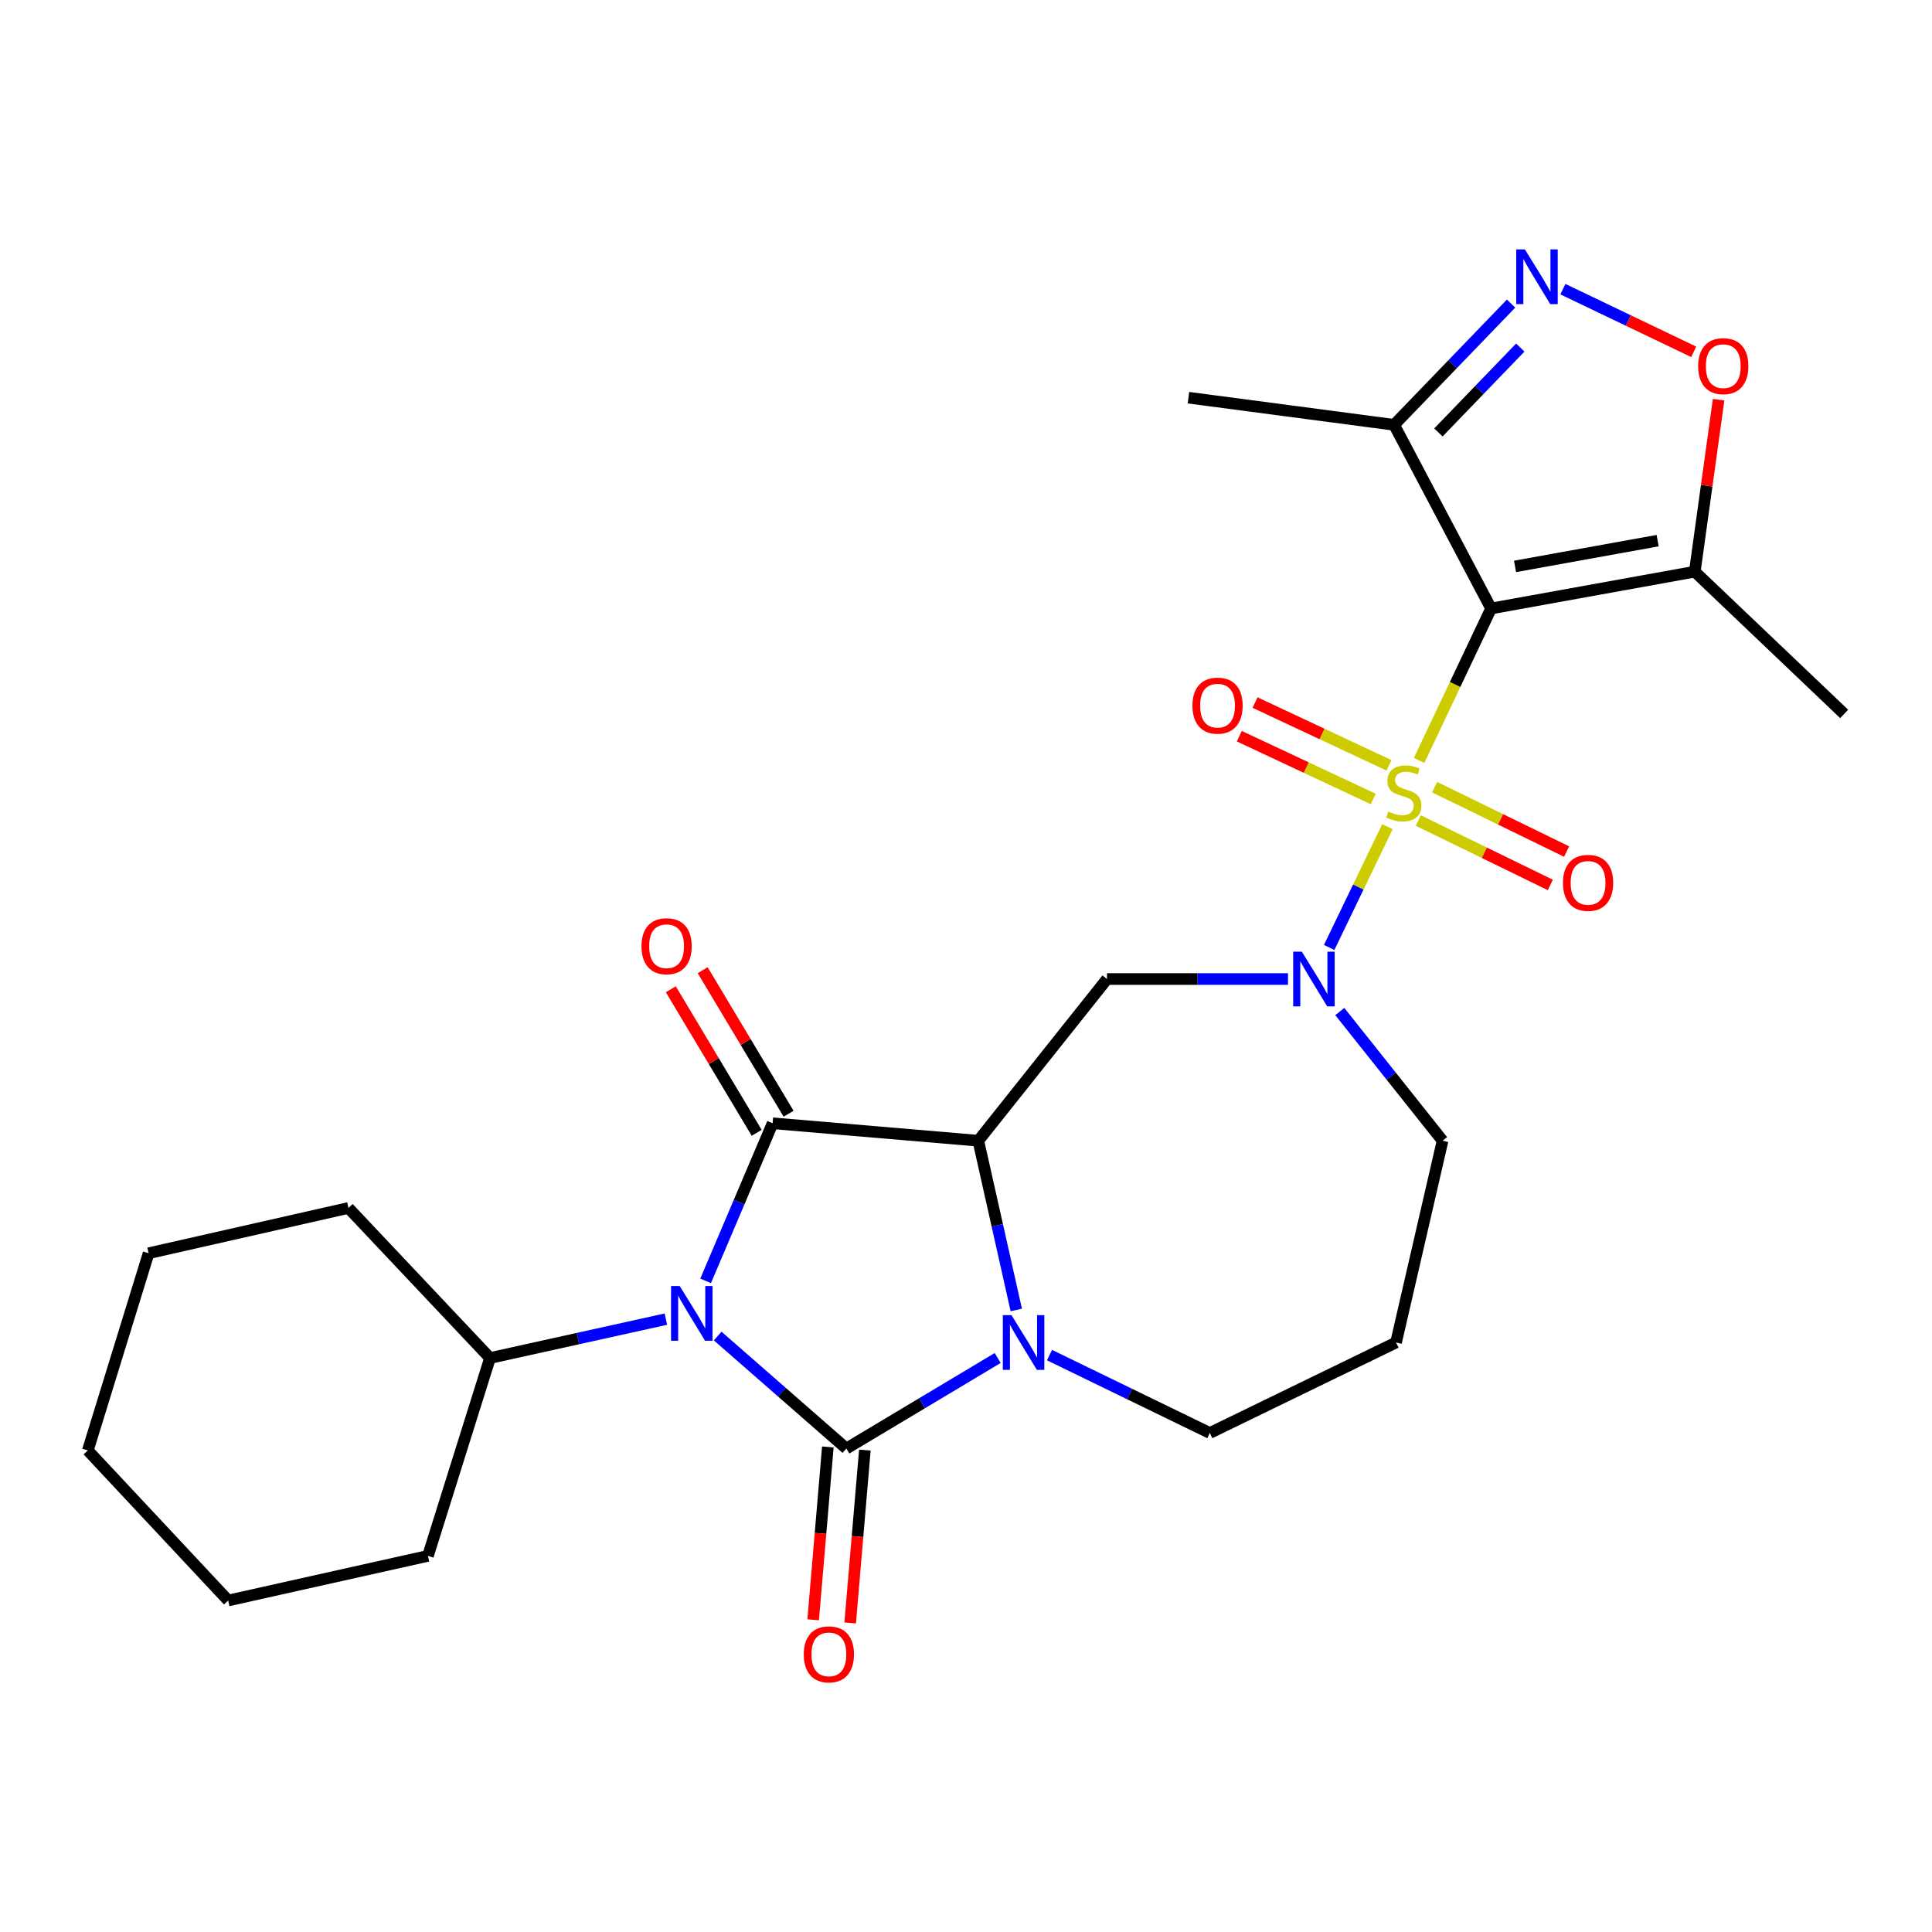 <?xml version='1.0' encoding='iso-8859-1'?>
<svg version='1.1' baseProfile='full'
              xmlns='http://www.w3.org/2000/svg'
                      xmlns:rdkit='http://www.rdkit.org/xml'
                      xmlns:xlink='http://www.w3.org/1999/xlink'
                  xml:space='preserve'
width='1000px' height='1000px' viewBox='0 0 1000 1000'>
<!-- END OF HEADER -->
<rect style='opacity:1.0;fill:#FFFFFF;stroke:none' width='1000' height='1000' x='0' y='0'> </rect>
<path class='bond-4' d='M 734.534,393.593 L 753.162,354.273' style='fill:none;fill-rule:evenodd;stroke:#CCCC00;stroke-width:6px;stroke-linecap:butt;stroke-linejoin:miter;stroke-opacity:1' />
<path class='bond-4' d='M 753.162,354.273 L 771.789,314.952' style='fill:none;fill-rule:evenodd;stroke:#000000;stroke-width:6px;stroke-linecap:butt;stroke-linejoin:miter;stroke-opacity:1' />
<path class='bond-6' d='M 718.124,427.908 L 703.049,459.152' style='fill:none;fill-rule:evenodd;stroke:#CCCC00;stroke-width:6px;stroke-linecap:butt;stroke-linejoin:miter;stroke-opacity:1' />
<path class='bond-6' d='M 703.049,459.152 L 687.974,490.397' style='fill:none;fill-rule:evenodd;stroke:#0000FF;stroke-width:6px;stroke-linecap:butt;stroke-linejoin:miter;stroke-opacity:1' />
<path class='bond-12' d='M 734.113,424.716 L 768.277,441.381' style='fill:none;fill-rule:evenodd;stroke:#CCCC00;stroke-width:6px;stroke-linecap:butt;stroke-linejoin:miter;stroke-opacity:1' />
<path class='bond-12' d='M 768.277,441.381 L 802.442,458.046' style='fill:none;fill-rule:evenodd;stroke:#FF0000;stroke-width:6px;stroke-linecap:butt;stroke-linejoin:miter;stroke-opacity:1' />
<path class='bond-12' d='M 742.543,407.435 L 776.707,424.1' style='fill:none;fill-rule:evenodd;stroke:#CCCC00;stroke-width:6px;stroke-linecap:butt;stroke-linejoin:miter;stroke-opacity:1' />
<path class='bond-12' d='M 776.707,424.1 L 810.871,440.765' style='fill:none;fill-rule:evenodd;stroke:#FF0000;stroke-width:6px;stroke-linecap:butt;stroke-linejoin:miter;stroke-opacity:1' />
<path class='bond-13' d='M 718.934,396.143 L 684.277,379.893' style='fill:none;fill-rule:evenodd;stroke:#CCCC00;stroke-width:6px;stroke-linecap:butt;stroke-linejoin:miter;stroke-opacity:1' />
<path class='bond-13' d='M 684.277,379.893 L 649.62,363.644' style='fill:none;fill-rule:evenodd;stroke:#FF0000;stroke-width:6px;stroke-linecap:butt;stroke-linejoin:miter;stroke-opacity:1' />
<path class='bond-13' d='M 710.772,413.551 L 676.115,397.302' style='fill:none;fill-rule:evenodd;stroke:#CCCC00;stroke-width:6px;stroke-linecap:butt;stroke-linejoin:miter;stroke-opacity:1' />
<path class='bond-13' d='M 676.115,397.302 L 641.457,381.053' style='fill:none;fill-rule:evenodd;stroke:#FF0000;stroke-width:6px;stroke-linecap:butt;stroke-linejoin:miter;stroke-opacity:1' />
<path class='bond-0' d='M 365.227,662.979 L 382.569,622.19' style='fill:none;fill-rule:evenodd;stroke:#0000FF;stroke-width:6px;stroke-linecap:butt;stroke-linejoin:miter;stroke-opacity:1' />
<path class='bond-0' d='M 382.569,622.19 L 399.911,581.401' style='fill:none;fill-rule:evenodd;stroke:#000000;stroke-width:6px;stroke-linecap:butt;stroke-linejoin:miter;stroke-opacity:1' />
<path class='bond-16' d='M 344.656,682.779 L 299.145,692.843' style='fill:none;fill-rule:evenodd;stroke:#0000FF;stroke-width:6px;stroke-linecap:butt;stroke-linejoin:miter;stroke-opacity:1' />
<path class='bond-16' d='M 299.145,692.843 L 253.633,702.907' style='fill:none;fill-rule:evenodd;stroke:#000000;stroke-width:6px;stroke-linecap:butt;stroke-linejoin:miter;stroke-opacity:1' />
<path class='bond-29' d='M 371.467,691.526 L 404.767,720.642' style='fill:none;fill-rule:evenodd;stroke:#0000FF;stroke-width:6px;stroke-linecap:butt;stroke-linejoin:miter;stroke-opacity:1' />
<path class='bond-29' d='M 404.767,720.642 L 438.067,749.758' style='fill:none;fill-rule:evenodd;stroke:#000000;stroke-width:6px;stroke-linecap:butt;stroke-linejoin:miter;stroke-opacity:1' />
<path class='bond-1' d='M 438.067,749.758 L 477.228,726.328' style='fill:none;fill-rule:evenodd;stroke:#000000;stroke-width:6px;stroke-linecap:butt;stroke-linejoin:miter;stroke-opacity:1' />
<path class='bond-1' d='M 477.228,726.328 L 516.39,702.899' style='fill:none;fill-rule:evenodd;stroke:#0000FF;stroke-width:6px;stroke-linecap:butt;stroke-linejoin:miter;stroke-opacity:1' />
<path class='bond-14' d='M 428.487,748.945 L 424.69,793.677' style='fill:none;fill-rule:evenodd;stroke:#000000;stroke-width:6px;stroke-linecap:butt;stroke-linejoin:miter;stroke-opacity:1' />
<path class='bond-14' d='M 424.69,793.677 L 420.893,838.409' style='fill:none;fill-rule:evenodd;stroke:#FF0000;stroke-width:6px;stroke-linecap:butt;stroke-linejoin:miter;stroke-opacity:1' />
<path class='bond-14' d='M 447.646,750.571 L 443.849,795.303' style='fill:none;fill-rule:evenodd;stroke:#000000;stroke-width:6px;stroke-linecap:butt;stroke-linejoin:miter;stroke-opacity:1' />
<path class='bond-14' d='M 443.849,795.303 L 440.051,840.035' style='fill:none;fill-rule:evenodd;stroke:#FF0000;stroke-width:6px;stroke-linecap:butt;stroke-linejoin:miter;stroke-opacity:1' />
<path class='bond-2' d='M 506.366,590.438 L 572.979,506.745' style='fill:none;fill-rule:evenodd;stroke:#000000;stroke-width:6px;stroke-linecap:butt;stroke-linejoin:miter;stroke-opacity:1' />
<path class='bond-3' d='M 506.366,590.438 L 399.911,581.401' style='fill:none;fill-rule:evenodd;stroke:#000000;stroke-width:6px;stroke-linecap:butt;stroke-linejoin:miter;stroke-opacity:1' />
<path class='bond-5' d='M 506.366,590.438 L 516.195,634.238' style='fill:none;fill-rule:evenodd;stroke:#000000;stroke-width:6px;stroke-linecap:butt;stroke-linejoin:miter;stroke-opacity:1' />
<path class='bond-5' d='M 516.195,634.238 L 526.024,678.038' style='fill:none;fill-rule:evenodd;stroke:#0000FF;stroke-width:6px;stroke-linecap:butt;stroke-linejoin:miter;stroke-opacity:1' />
<path class='bond-15' d='M 408.161,576.465 L 385.934,539.318' style='fill:none;fill-rule:evenodd;stroke:#000000;stroke-width:6px;stroke-linecap:butt;stroke-linejoin:miter;stroke-opacity:1' />
<path class='bond-15' d='M 385.934,539.318 L 363.708,502.172' style='fill:none;fill-rule:evenodd;stroke:#FF0000;stroke-width:6px;stroke-linecap:butt;stroke-linejoin:miter;stroke-opacity:1' />
<path class='bond-15' d='M 391.661,586.337 L 369.435,549.191' style='fill:none;fill-rule:evenodd;stroke:#000000;stroke-width:6px;stroke-linecap:butt;stroke-linejoin:miter;stroke-opacity:1' />
<path class='bond-15' d='M 369.435,549.191 L 347.208,512.044' style='fill:none;fill-rule:evenodd;stroke:#FF0000;stroke-width:6px;stroke-linecap:butt;stroke-linejoin:miter;stroke-opacity:1' />
<path class='bond-9' d='M 771.789,314.952 L 877.219,295.896' style='fill:none;fill-rule:evenodd;stroke:#000000;stroke-width:6px;stroke-linecap:butt;stroke-linejoin:miter;stroke-opacity:1' />
<path class='bond-9' d='M 784.184,293.173 L 857.985,279.834' style='fill:none;fill-rule:evenodd;stroke:#000000;stroke-width:6px;stroke-linecap:butt;stroke-linejoin:miter;stroke-opacity:1' />
<path class='bond-10' d='M 771.789,314.952 L 721.595,219.894' style='fill:none;fill-rule:evenodd;stroke:#000000;stroke-width:6px;stroke-linecap:butt;stroke-linejoin:miter;stroke-opacity:1' />
<path class='bond-28' d='M 543.222,701.395 L 584.709,721.555' style='fill:none;fill-rule:evenodd;stroke:#0000FF;stroke-width:6px;stroke-linecap:butt;stroke-linejoin:miter;stroke-opacity:1' />
<path class='bond-28' d='M 584.709,721.555 L 626.196,741.714' style='fill:none;fill-rule:evenodd;stroke:#000000;stroke-width:6px;stroke-linecap:butt;stroke-linejoin:miter;stroke-opacity:1' />
<path class='bond-7' d='M 666.668,506.745 L 619.823,506.745' style='fill:none;fill-rule:evenodd;stroke:#0000FF;stroke-width:6px;stroke-linecap:butt;stroke-linejoin:miter;stroke-opacity:1' />
<path class='bond-7' d='M 619.823,506.745 L 572.979,506.745' style='fill:none;fill-rule:evenodd;stroke:#000000;stroke-width:6px;stroke-linecap:butt;stroke-linejoin:miter;stroke-opacity:1' />
<path class='bond-18' d='M 693.48,523.579 L 720.078,557.008' style='fill:none;fill-rule:evenodd;stroke:#0000FF;stroke-width:6px;stroke-linecap:butt;stroke-linejoin:miter;stroke-opacity:1' />
<path class='bond-18' d='M 720.078,557.008 L 746.676,590.438' style='fill:none;fill-rule:evenodd;stroke:#000000;stroke-width:6px;stroke-linecap:butt;stroke-linejoin:miter;stroke-opacity:1' />
<path class='bond-8' d='M 782.133,157.136 L 751.864,188.515' style='fill:none;fill-rule:evenodd;stroke:#0000FF;stroke-width:6px;stroke-linecap:butt;stroke-linejoin:miter;stroke-opacity:1' />
<path class='bond-8' d='M 751.864,188.515 L 721.595,219.894' style='fill:none;fill-rule:evenodd;stroke:#000000;stroke-width:6px;stroke-linecap:butt;stroke-linejoin:miter;stroke-opacity:1' />
<path class='bond-8' d='M 786.891,179.898 L 765.702,201.864' style='fill:none;fill-rule:evenodd;stroke:#0000FF;stroke-width:6px;stroke-linecap:butt;stroke-linejoin:miter;stroke-opacity:1' />
<path class='bond-8' d='M 765.702,201.864 L 744.514,223.829' style='fill:none;fill-rule:evenodd;stroke:#000000;stroke-width:6px;stroke-linecap:butt;stroke-linejoin:miter;stroke-opacity:1' />
<path class='bond-27' d='M 808.948,149.668 L 842.804,165.889' style='fill:none;fill-rule:evenodd;stroke:#0000FF;stroke-width:6px;stroke-linecap:butt;stroke-linejoin:miter;stroke-opacity:1' />
<path class='bond-27' d='M 842.804,165.889 L 876.659,182.109' style='fill:none;fill-rule:evenodd;stroke:#FF0000;stroke-width:6px;stroke-linecap:butt;stroke-linejoin:miter;stroke-opacity:1' />
<path class='bond-11' d='M 877.219,295.896 L 883.382,251.392' style='fill:none;fill-rule:evenodd;stroke:#000000;stroke-width:6px;stroke-linecap:butt;stroke-linejoin:miter;stroke-opacity:1' />
<path class='bond-11' d='M 883.382,251.392 L 889.545,206.887' style='fill:none;fill-rule:evenodd;stroke:#FF0000;stroke-width:6px;stroke-linecap:butt;stroke-linejoin:miter;stroke-opacity:1' />
<path class='bond-20' d='M 877.219,295.896 L 954.545,369.526' style='fill:none;fill-rule:evenodd;stroke:#000000;stroke-width:6px;stroke-linecap:butt;stroke-linejoin:miter;stroke-opacity:1' />
<path class='bond-21' d='M 721.595,219.894 L 615.14,205.837' style='fill:none;fill-rule:evenodd;stroke:#000000;stroke-width:6px;stroke-linecap:butt;stroke-linejoin:miter;stroke-opacity:1' />
<path class='bond-22' d='M 253.633,702.907 L 221.502,805.325' style='fill:none;fill-rule:evenodd;stroke:#000000;stroke-width:6px;stroke-linecap:butt;stroke-linejoin:miter;stroke-opacity:1' />
<path class='bond-23' d='M 253.633,702.907 L 180.345,625.239' style='fill:none;fill-rule:evenodd;stroke:#000000;stroke-width:6px;stroke-linecap:butt;stroke-linejoin:miter;stroke-opacity:1' />
<path class='bond-17' d='M 626.196,741.714 L 722.589,694.874' style='fill:none;fill-rule:evenodd;stroke:#000000;stroke-width:6px;stroke-linecap:butt;stroke-linejoin:miter;stroke-opacity:1' />
<path class='bond-19' d='M 746.676,590.438 L 722.589,694.874' style='fill:none;fill-rule:evenodd;stroke:#000000;stroke-width:6px;stroke-linecap:butt;stroke-linejoin:miter;stroke-opacity:1' />
<path class='bond-25' d='M 221.502,805.325 L 118.102,828.419' style='fill:none;fill-rule:evenodd;stroke:#000000;stroke-width:6px;stroke-linecap:butt;stroke-linejoin:miter;stroke-opacity:1' />
<path class='bond-24' d='M 180.345,625.239 L 76.923,648.675' style='fill:none;fill-rule:evenodd;stroke:#000000;stroke-width:6px;stroke-linecap:butt;stroke-linejoin:miter;stroke-opacity:1' />
<path class='bond-26' d='M 76.923,648.675 L 45.455,750.751' style='fill:none;fill-rule:evenodd;stroke:#000000;stroke-width:6px;stroke-linecap:butt;stroke-linejoin:miter;stroke-opacity:1' />
<path class='bond-30' d='M 118.102,828.419 L 45.455,750.751' style='fill:none;fill-rule:evenodd;stroke:#000000;stroke-width:6px;stroke-linecap:butt;stroke-linejoin:miter;stroke-opacity:1' />
<path  class='atom-0' d='M 718.594 420.072
Q 718.914 420.192, 720.234 420.752
Q 721.554 421.312, 722.994 421.672
Q 724.474 421.992, 725.914 421.992
Q 728.594 421.992, 730.154 420.712
Q 731.714 419.392, 731.714 417.112
Q 731.714 415.552, 730.914 414.592
Q 730.154 413.632, 728.954 413.112
Q 727.754 412.592, 725.754 411.992
Q 723.234 411.232, 721.714 410.512
Q 720.234 409.792, 719.154 408.272
Q 718.114 406.752, 718.114 404.192
Q 718.114 400.632, 720.514 398.432
Q 722.954 396.232, 727.754 396.232
Q 731.034 396.232, 734.754 397.792
L 733.834 400.872
Q 730.434 399.472, 727.874 399.472
Q 725.114 399.472, 723.594 400.632
Q 722.074 401.752, 722.114 403.712
Q 722.114 405.232, 722.874 406.152
Q 723.674 407.072, 724.794 407.592
Q 725.954 408.112, 727.874 408.712
Q 730.434 409.512, 731.954 410.312
Q 733.474 411.112, 734.554 412.752
Q 735.674 414.352, 735.674 417.112
Q 735.674 421.032, 733.034 423.152
Q 730.434 425.232, 726.074 425.232
Q 723.554 425.232, 721.634 424.672
Q 719.754 424.152, 717.514 423.232
L 718.594 420.072
' fill='#CCCC00'/>
<path  class='atom-1' d='M 351.81 665.653
L 361.09 680.653
Q 362.01 682.133, 363.49 684.813
Q 364.97 687.493, 365.05 687.653
L 365.05 665.653
L 368.81 665.653
L 368.81 693.973
L 364.93 693.973
L 354.97 677.573
Q 353.81 675.653, 352.57 673.453
Q 351.37 671.253, 351.01 670.573
L 351.01 693.973
L 347.33 693.973
L 347.33 665.653
L 351.81 665.653
' fill='#0000FF'/>
<path  class='atom-6' d='M 523.542 680.714
L 532.822 695.714
Q 533.742 697.194, 535.222 699.874
Q 536.702 702.554, 536.782 702.714
L 536.782 680.714
L 540.542 680.714
L 540.542 709.034
L 536.662 709.034
L 526.702 692.634
Q 525.542 690.714, 524.302 688.514
Q 523.102 686.314, 522.742 685.634
L 522.742 709.034
L 519.062 709.034
L 519.062 680.714
L 523.542 680.714
' fill='#0000FF'/>
<path  class='atom-7' d='M 673.826 492.585
L 683.106 507.585
Q 684.026 509.065, 685.506 511.745
Q 686.986 514.425, 687.066 514.585
L 687.066 492.585
L 690.826 492.585
L 690.826 520.905
L 686.946 520.905
L 676.986 504.505
Q 675.826 502.585, 674.586 500.385
Q 673.386 498.185, 673.026 497.505
L 673.026 520.905
L 669.346 520.905
L 669.346 492.585
L 673.826 492.585
' fill='#0000FF'/>
<path  class='atom-9' d='M 789.275 129.081
L 798.555 144.081
Q 799.475 145.561, 800.955 148.241
Q 802.435 150.921, 802.515 151.081
L 802.515 129.081
L 806.275 129.081
L 806.275 157.401
L 802.395 157.401
L 792.435 141.001
Q 791.275 139.081, 790.035 136.881
Q 788.835 134.681, 788.475 134.001
L 788.475 157.401
L 784.795 157.401
L 784.795 129.081
L 789.275 129.081
' fill='#0000FF'/>
<path  class='atom-12' d='M 878.96 189.52
Q 878.96 182.72, 882.32 178.92
Q 885.68 175.12, 891.96 175.12
Q 898.24 175.12, 901.6 178.92
Q 904.96 182.72, 904.96 189.52
Q 904.96 196.4, 901.56 200.32
Q 898.16 204.2, 891.96 204.2
Q 885.72 204.2, 882.32 200.32
Q 878.96 196.44, 878.96 189.52
M 891.96 201
Q 896.28 201, 898.6 198.12
Q 900.96 195.2, 900.96 189.52
Q 900.96 183.96, 898.6 181.16
Q 896.28 178.32, 891.96 178.32
Q 887.64 178.32, 885.28 181.12
Q 882.96 183.92, 882.96 189.52
Q 882.96 195.24, 885.28 198.12
Q 887.64 201, 891.96 201
' fill='#FF0000'/>
<path  class='atom-13' d='M 808.983 456.962
Q 808.983 450.162, 812.343 446.362
Q 815.703 442.562, 821.983 442.562
Q 828.263 442.562, 831.623 446.362
Q 834.983 450.162, 834.983 456.962
Q 834.983 463.842, 831.583 467.762
Q 828.183 471.642, 821.983 471.642
Q 815.743 471.642, 812.343 467.762
Q 808.983 463.882, 808.983 456.962
M 821.983 468.442
Q 826.303 468.442, 828.623 465.562
Q 830.983 462.642, 830.983 456.962
Q 830.983 451.402, 828.623 448.602
Q 826.303 445.762, 821.983 445.762
Q 817.663 445.762, 815.303 448.562
Q 812.983 451.362, 812.983 456.962
Q 812.983 462.682, 815.303 465.562
Q 817.663 468.442, 821.983 468.442
' fill='#FF0000'/>
<path  class='atom-14' d='M 617.201 365.237
Q 617.201 358.437, 620.561 354.637
Q 623.921 350.837, 630.201 350.837
Q 636.481 350.837, 639.841 354.637
Q 643.201 358.437, 643.201 365.237
Q 643.201 372.117, 639.801 376.037
Q 636.401 379.917, 630.201 379.917
Q 623.961 379.917, 620.561 376.037
Q 617.201 372.157, 617.201 365.237
M 630.201 376.717
Q 634.521 376.717, 636.841 373.837
Q 639.201 370.917, 639.201 365.237
Q 639.201 359.677, 636.841 356.877
Q 634.521 354.037, 630.201 354.037
Q 625.881 354.037, 623.521 356.837
Q 621.201 359.637, 621.201 365.237
Q 621.201 370.957, 623.521 373.837
Q 625.881 376.717, 630.201 376.717
' fill='#FF0000'/>
<path  class='atom-15' d='M 416.03 856.293
Q 416.03 849.493, 419.39 845.693
Q 422.75 841.893, 429.03 841.893
Q 435.31 841.893, 438.67 845.693
Q 442.03 849.493, 442.03 856.293
Q 442.03 863.173, 438.63 867.093
Q 435.23 870.973, 429.03 870.973
Q 422.79 870.973, 419.39 867.093
Q 416.03 863.213, 416.03 856.293
M 429.03 867.773
Q 433.35 867.773, 435.67 864.893
Q 438.03 861.973, 438.03 856.293
Q 438.03 850.733, 435.67 847.933
Q 433.35 845.093, 429.03 845.093
Q 424.71 845.093, 422.35 847.893
Q 420.03 850.693, 420.03 856.293
Q 420.03 862.013, 422.35 864.893
Q 424.71 867.773, 429.03 867.773
' fill='#FF0000'/>
<path  class='atom-16' d='M 332.027 489.756
Q 332.027 482.956, 335.387 479.156
Q 338.747 475.356, 345.027 475.356
Q 351.307 475.356, 354.667 479.156
Q 358.027 482.956, 358.027 489.756
Q 358.027 496.636, 354.627 500.556
Q 351.227 504.436, 345.027 504.436
Q 338.787 504.436, 335.387 500.556
Q 332.027 496.676, 332.027 489.756
M 345.027 501.236
Q 349.347 501.236, 351.667 498.356
Q 354.027 495.436, 354.027 489.756
Q 354.027 484.196, 351.667 481.396
Q 349.347 478.556, 345.027 478.556
Q 340.707 478.556, 338.347 481.356
Q 336.027 484.156, 336.027 489.756
Q 336.027 495.476, 338.347 498.356
Q 340.707 501.236, 345.027 501.236
' fill='#FF0000'/>
</svg>
